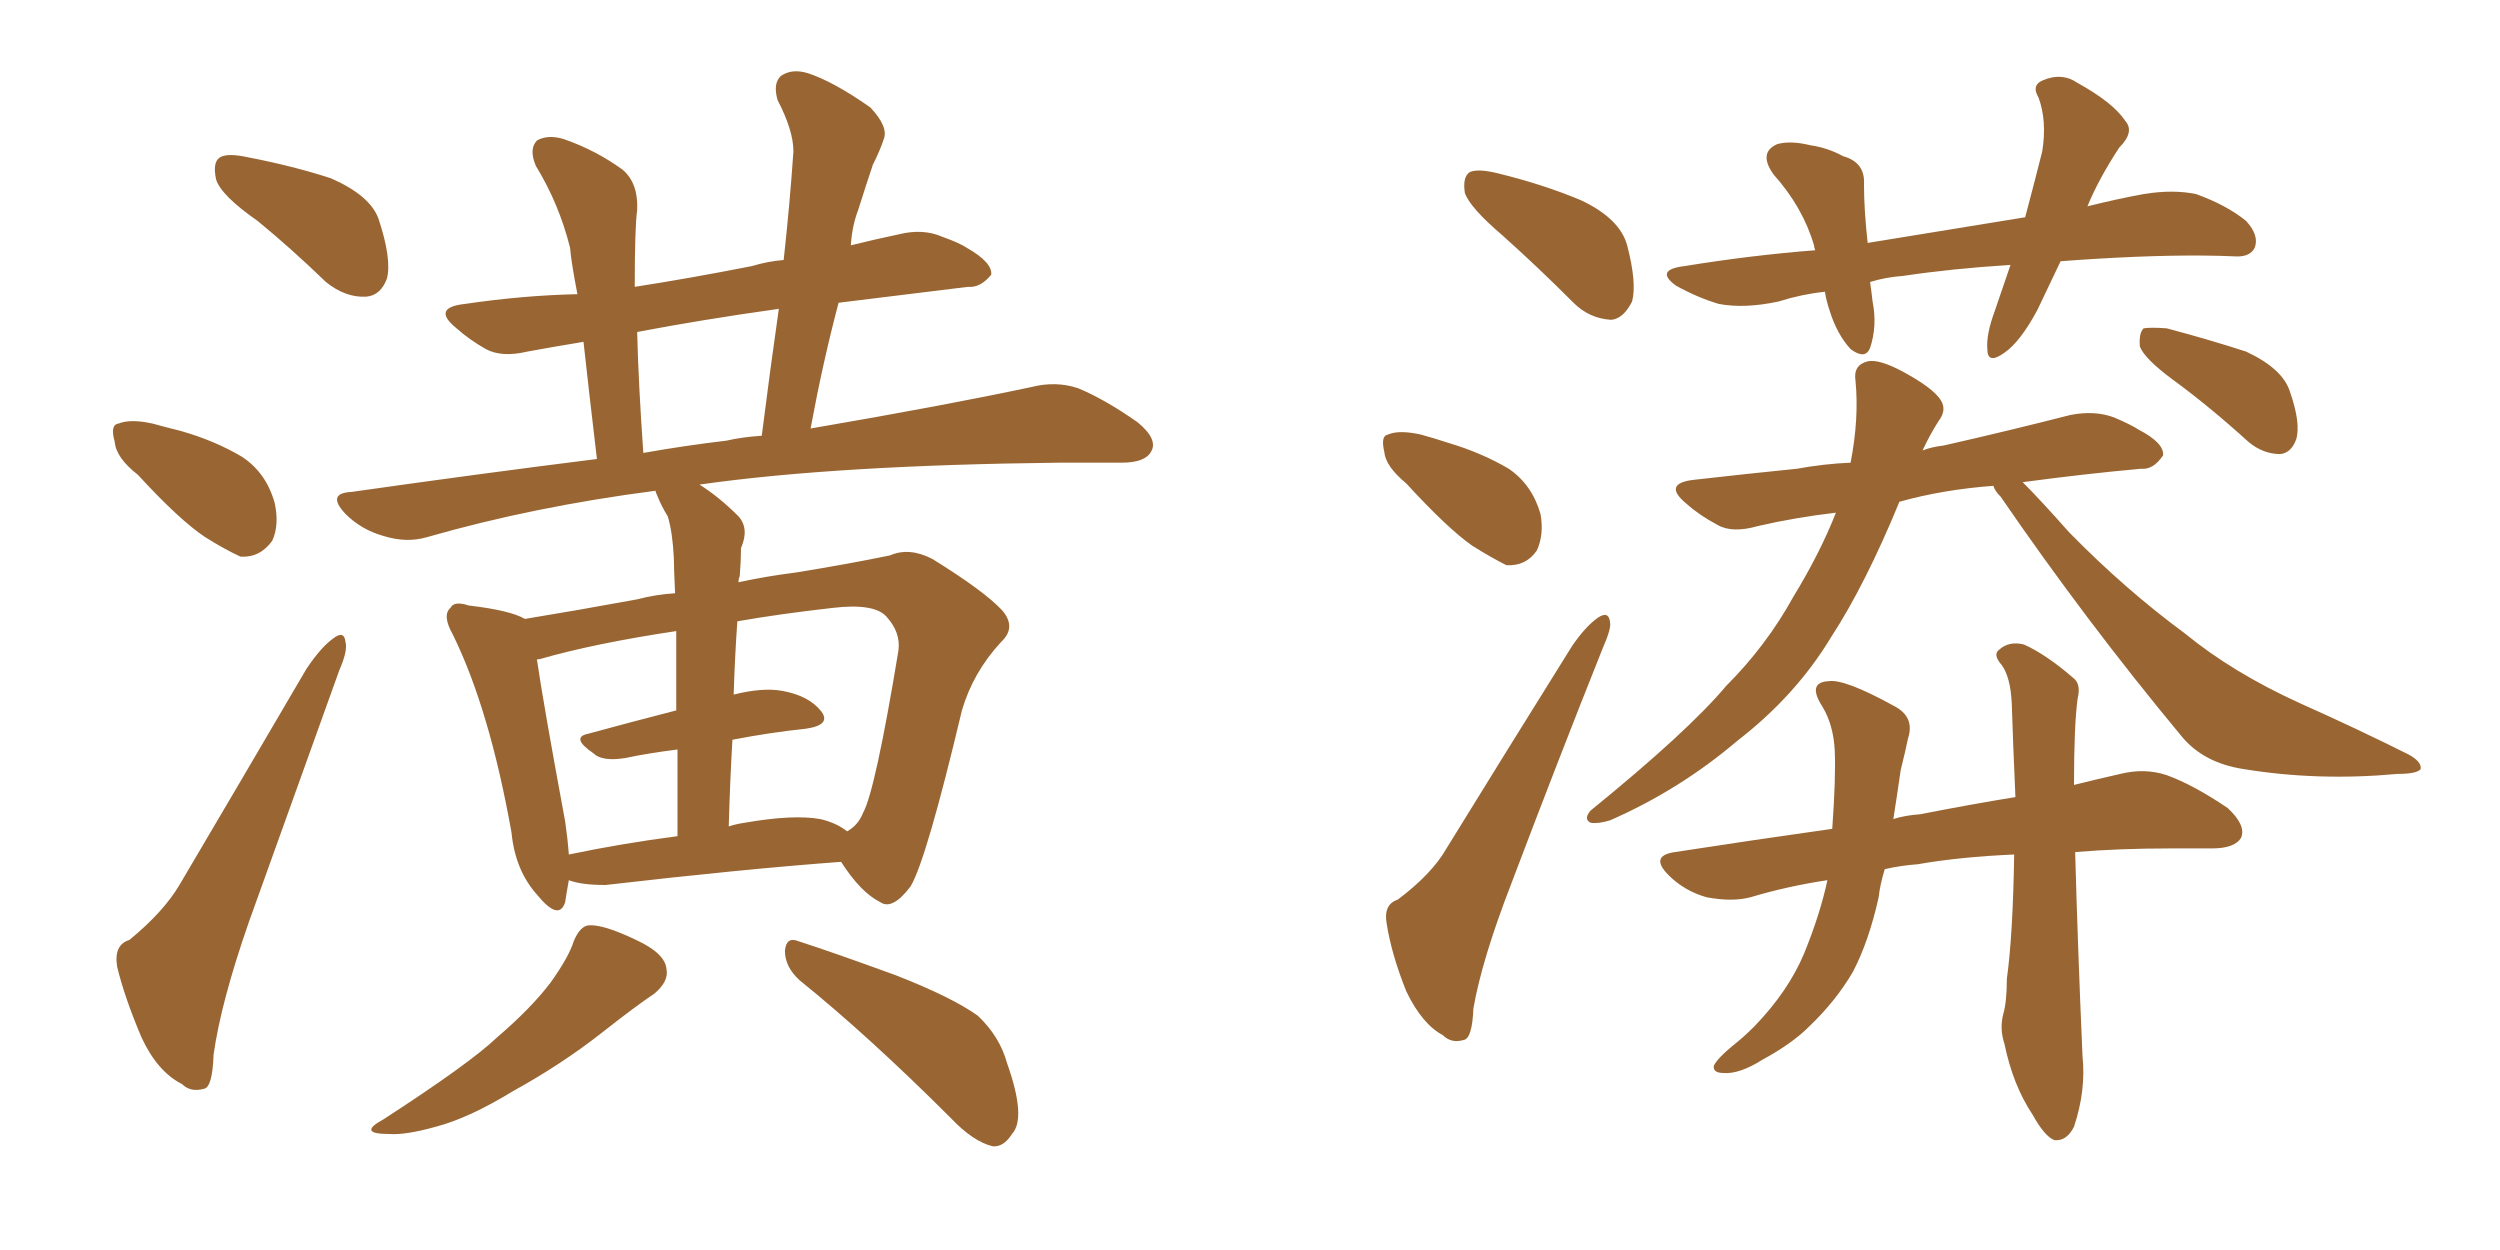 <svg xmlns="http://www.w3.org/2000/svg" xmlns:xlink="http://www.w3.org/1999/xlink" width="300" height="150"><path fill="#996633" padding="10" d="M68.85 112.94L68.85 112.94Q69.58 111.18 70.61 111.04L70.61 111.04Q72.36 110.89 76.32 112.79L76.32 112.79Q79.83 114.40 79.98 116.31L79.98 116.31Q80.27 117.77 78.52 119.24L78.52 119.24Q76.32 120.70 72.22 123.93L72.22 123.93Q67.38 127.73 61.52 130.96L61.52 130.96Q56.25 134.18 52.29 135.21L52.29 135.21Q48.63 136.23 46.73 136.08L46.73 136.08Q42.77 136.08 46.00 134.33L46.00 134.33Q56.40 127.59 59.62 124.51L59.62 124.51Q63.72 121.00 66.06 117.92L66.06 117.92Q68.26 114.84 68.85 112.94ZM95.95 117.63L95.95 117.63Q94.19 116.02 94.19 114.11L94.19 114.11Q94.34 112.35 95.80 112.94L95.80 112.94Q99.90 114.26 107.52 117.04L107.52 117.04Q114.26 119.68 117.33 121.88L117.33 121.88Q119.97 124.37 120.85 127.59L120.85 127.59Q123.19 134.18 121.44 136.08L121.44 136.08Q120.41 137.70 119.09 137.55L119.09 137.55Q116.75 136.96 114.11 134.18L114.11 134.18Q104.30 124.37 95.95 117.63ZM30.91 26.51L30.91 26.51Q26.51 23.44 25.93 21.53L25.93 21.53Q25.49 19.48 26.37 18.90L26.37 18.90Q27.25 18.31 29.88 18.90L29.88 18.90Q35.16 19.92 39.70 21.39L39.70 21.39Q44.38 23.44 45.41 26.22L45.41 26.22Q47.02 31.05 46.44 33.40L46.44 33.40Q45.70 35.45 43.95 35.60L43.95 35.60Q41.46 35.74 39.11 33.84L39.11 33.84Q34.86 29.74 30.91 26.51ZM16.55 56.98L16.55 56.98Q13.92 54.93 13.77 53.03L13.77 53.03Q13.18 50.98 14.21 50.83L14.21 50.83Q15.67 50.24 18.31 50.83L18.31 50.83Q19.92 51.27 21.68 51.71L21.68 51.71Q25.78 52.88 29.00 54.79L29.00 54.79Q31.93 56.69 32.96 60.35L32.96 60.35Q33.54 62.99 32.67 64.89L32.67 64.89Q31.20 66.94 28.86 66.80L28.86 66.80Q26.95 65.92 24.61 64.45L24.61 64.45Q21.53 62.40 16.55 56.98ZM15.53 112.79L15.53 112.79Q19.63 109.42 21.53 106.20L21.53 106.20Q28.71 94.04 36.77 80.27L36.77 80.27Q38.53 77.64 39.99 76.61L39.99 76.61Q41.31 75.59 41.46 77.05L41.46 77.05Q41.75 78.08 40.72 80.42L40.72 80.42Q35.60 94.63 29.88 110.60L29.88 110.60Q26.51 120.26 25.63 126.56L25.63 126.56Q25.49 130.52 24.46 130.66L24.46 130.66Q22.85 131.10 21.83 130.08L21.83 130.08Q18.90 128.61 16.99 124.51L16.99 124.51Q14.94 119.68 14.06 116.02L14.06 116.02Q13.62 113.38 15.53 112.79ZM68.26 105.62L68.26 105.62Q67.97 107.23 67.82 108.25L67.82 108.25Q67.09 110.60 64.45 107.37L64.45 107.37Q61.82 104.44 61.38 99.90L61.38 99.90Q58.74 85.11 54.35 76.17L54.35 76.17Q53.03 73.83 54.05 72.95L54.05 72.95Q54.49 72.07 56.25 72.66L56.25 72.66Q61.23 73.24 62.99 74.27L62.99 74.27Q69.29 73.24 76.46 71.92L76.46 71.92Q78.66 71.34 81.01 71.19L81.01 71.19Q80.86 67.97 80.86 66.94L80.86 66.94Q80.71 63.87 80.13 61.96L80.13 61.96Q79.39 60.79 78.81 59.33L78.81 59.33Q78.66 59.03 78.66 58.89L78.66 58.89Q64.01 60.79 51.27 64.45L51.27 64.45Q48.78 65.19 46.00 64.31L46.00 64.31Q43.36 63.57 41.46 61.67L41.46 61.67Q39.11 59.18 42.19 59.03L42.19 59.03Q57.57 56.84 71.63 55.08L71.63 55.08Q70.61 46.44 70.02 41.02L70.02 41.02Q66.50 41.60 63.28 42.19L63.28 42.19Q60.21 42.92 58.30 41.89L58.30 41.89Q56.25 40.72 54.79 39.40L54.79 39.40Q51.71 36.91 55.81 36.47L55.81 36.47Q62.70 35.45 69.29 35.30L69.29 35.30Q68.55 31.49 68.41 29.74L68.41 29.74Q67.09 24.46 64.31 19.92L64.31 19.92Q63.43 17.87 64.45 16.85L64.45 16.85Q65.77 16.11 67.68 16.70L67.68 16.70Q71.48 18.02 74.71 20.36L74.71 20.36Q76.61 21.97 76.46 25.20L76.46 25.20Q76.17 27.25 76.17 34.42L76.17 34.42Q82.76 33.40 90.23 31.93L90.23 31.93Q92.14 31.35 94.04 31.20L94.04 31.20Q94.78 24.46 95.21 18.16L95.21 18.16Q95.21 15.67 93.31 12.01L93.31 12.01Q92.72 9.96 93.75 9.08L93.75 9.08Q95.07 8.20 96.97 8.79L96.97 8.79Q100.05 9.81 104.44 12.89L104.44 12.89Q106.64 15.23 106.05 16.70L106.05 16.70Q105.62 18.02 104.74 19.78L104.74 19.78Q104.00 21.97 102.98 25.20L102.98 25.20Q102.25 27.10 102.10 29.44L102.10 29.44Q105.03 28.71 107.81 28.13L107.81 28.13Q110.74 27.39 113.09 28.42L113.09 28.42Q115.14 29.15 116.02 29.74L116.02 29.74Q119.09 31.49 118.95 32.96L118.95 32.96Q117.63 34.57 116.16 34.42L116.16 34.42Q109.13 35.30 100.63 36.33L100.63 36.33Q98.73 43.51 97.27 51.42L97.27 51.42Q113.53 48.63 123.78 46.44L123.78 46.44Q126.71 45.70 129.35 46.58L129.35 46.58Q132.57 47.90 136.52 50.68L136.52 50.68Q139.01 52.73 138.13 54.20L138.13 54.20Q137.40 55.52 134.62 55.52L134.62 55.52Q131.25 55.52 127.29 55.52L127.29 55.52Q100.34 55.81 83.94 58.15L83.94 58.15Q86.28 59.62 88.62 61.96L88.62 61.96Q89.94 63.43 88.92 65.77L88.92 65.77Q88.92 67.24 88.77 69.14L88.77 69.14Q88.62 69.43 88.62 69.87L88.62 69.87Q91.99 69.14 95.51 68.70L95.51 68.70Q101.81 67.68 106.79 66.65L106.79 66.65Q109.13 65.63 111.91 67.09L111.91 67.09Q118.07 70.90 120.26 73.24L120.26 73.24Q122.02 75.29 120.12 77.05L120.12 77.05Q116.75 80.71 115.43 85.25L115.43 85.25L115.43 85.25Q111.18 103.13 109.28 106.35L109.28 106.35Q107.08 109.28 105.62 108.25L105.62 108.25Q103.27 107.08 100.93 103.42L100.93 103.42Q89.06 104.30 72.66 106.20L72.66 106.20Q69.73 106.20 68.26 105.62ZM98.44 98.29L98.44 98.29Q100.34 98.73 101.66 99.76L101.66 99.76Q102.98 99.02 103.56 97.56L103.56 97.56Q105.03 94.92 107.81 78.08L107.81 78.08Q108.11 75.88 106.35 73.97L106.35 73.97Q104.88 72.36 99.90 72.95L99.90 72.95Q93.46 73.68 88.48 74.56L88.48 74.56Q88.18 78.81 88.04 83.35L88.04 83.35Q91.55 82.47 93.90 82.91L93.90 82.91Q97.12 83.50 98.58 85.40L98.58 85.40Q99.76 87.01 96.68 87.45L96.68 87.45Q92.43 87.89 87.89 88.77L87.89 88.77Q87.60 93.75 87.45 99.17L87.45 99.17Q88.33 98.88 89.36 98.73L89.36 98.73Q95.21 97.71 98.44 98.29ZM68.26 102.54L68.26 102.54Q74.56 101.22 81.30 100.34L81.30 100.34Q81.30 94.48 81.30 89.94L81.30 89.94Q77.78 90.38 75 90.97L75 90.97Q72.22 91.41 71.19 90.38L71.19 90.38Q68.41 88.48 70.61 88.04L70.61 88.04Q75.44 86.72 81.15 85.25L81.15 85.25Q81.15 79.39 81.15 75.73L81.15 75.73Q71.34 77.20 64.75 79.10L64.75 79.10Q64.31 79.10 64.45 79.25L64.45 79.25Q65.19 84.38 67.82 98.58L67.82 98.58Q68.12 100.63 68.26 102.54ZM87.16 52.88L87.16 52.88L87.16 52.88Q89.06 52.44 91.41 52.29L91.41 52.29Q92.43 44.24 93.46 37.06L93.46 37.06Q84.08 38.38 76.46 39.84L76.46 39.84Q76.61 46.00 77.20 54.35L77.20 54.35Q82.18 53.47 87.16 52.88ZM247.27 31.35L247.27 31.35Q245.80 34.42 244.48 37.21L244.48 37.21Q242.43 41.02 240.53 42.33L240.53 42.33Q238.48 43.80 238.48 41.89L238.48 41.89Q238.33 40.14 239.36 37.35L239.36 37.35Q240.38 34.42 241.26 31.79L241.26 31.79Q234.23 32.23 228.37 33.11L228.37 33.11Q226.32 33.25 224.41 33.84L224.41 33.84Q224.56 34.86 224.71 36.18L224.71 36.18Q225.29 39.11 224.41 41.75L224.41 41.75Q223.83 43.21 222.07 41.89L222.07 41.89Q220.46 40.14 219.58 37.35L219.58 37.35Q219.14 36.04 218.99 35.01L218.99 35.01Q216.21 35.30 213.43 36.18L213.43 36.18Q209.33 37.06 206.25 36.47L206.25 36.47Q203.76 35.74 201.12 34.28L201.12 34.28Q198.49 32.37 202.15 31.93L202.15 31.93Q210.21 30.62 217.82 30.03L217.82 30.03Q217.68 29.59 217.68 29.44L217.68 29.44Q216.36 24.90 212.84 20.95L212.84 20.95Q210.94 18.31 213.28 17.29L213.28 17.29Q214.89 16.85 217.24 17.43L217.24 17.43Q219.29 17.72 221.19 18.75L221.19 18.75Q223.83 19.48 223.68 22.12L223.68 22.12Q223.68 25.20 224.12 29.15L224.12 29.15Q234.08 27.54 243.02 26.07L243.02 26.07Q244.19 21.68 245.07 18.16L245.07 18.16Q245.65 14.50 244.63 11.72L244.63 11.72Q243.75 10.25 245.07 9.67L245.07 9.67Q247.41 8.64 249.32 9.96L249.32 9.96Q253.56 12.30 255.03 14.50L255.03 14.50Q256.20 15.82 254.30 17.72L254.30 17.72Q251.81 21.53 250.49 24.76L250.49 24.76Q254.00 23.88 257.23 23.29L257.23 23.29Q260.74 22.71 263.53 23.29L263.53 23.29Q267.19 24.61 269.53 26.51L269.53 26.51Q271.14 28.27 270.56 29.74L270.56 29.74Q269.97 30.91 268.07 30.76L268.07 30.76Q261.33 30.47 251.66 31.05L251.66 31.05Q249.17 31.20 247.27 31.35ZM241.70 102.54L241.70 102.54Q235.11 102.83 230.13 103.71L230.13 103.71Q228.08 103.86 226.17 104.30L226.17 104.30Q225.59 106.20 225.44 107.67L225.44 107.67Q224.27 112.94 222.36 116.60L222.36 116.60Q220.31 120.12 217.09 123.19L217.09 123.19Q215.04 125.24 211.52 127.15L211.52 127.15Q208.74 128.91 206.84 128.76L206.84 128.76Q205.52 128.76 205.66 127.88L205.66 127.88Q206.10 127.00 207.86 125.54L207.86 125.54Q209.18 124.51 210.50 123.19L210.50 123.19Q214.60 118.95 216.50 114.40L216.50 114.40Q218.41 109.72 219.29 105.62L219.29 105.62Q214.45 106.35 210.06 107.67L210.06 107.67Q207.86 108.25 204.79 107.67L204.79 107.67Q202.15 106.93 200.24 105.03L200.24 105.03Q197.90 102.69 200.98 102.25L200.98 102.25Q210.50 100.78 219.87 99.46L219.87 99.46Q220.31 93.31 220.17 90.09L220.17 90.09Q220.02 87.01 218.70 84.81L218.70 84.81Q216.80 81.88 219.43 81.74L219.43 81.74Q221.34 81.45 227.20 84.67L227.20 84.67Q229.83 85.99 228.96 88.62L228.96 88.62Q228.66 90.09 228.08 92.43L228.08 92.43Q227.64 95.51 227.20 98.29L227.20 98.29Q228.52 97.85 230.42 97.71L230.42 97.71Q236.43 96.53 241.85 95.65L241.85 95.65Q241.55 88.92 241.41 84.38L241.41 84.38Q241.26 81.30 240.23 79.83L240.23 79.83Q239.06 78.52 239.94 77.93L239.94 77.93Q241.11 76.90 242.87 77.34L242.87 77.34Q245.51 78.52 248.73 81.30L248.73 81.30Q249.76 82.03 249.32 83.79L249.32 83.79Q248.88 87.01 248.88 94.19L248.88 94.19Q251.81 93.46 254.44 92.87L254.44 92.87Q257.37 92.14 260.01 93.02L260.01 93.02Q263.23 94.19 267.33 96.97L267.33 96.97Q269.53 99.02 268.95 100.49L268.95 100.49Q268.21 101.81 265.43 101.81L265.43 101.81Q263.09 101.81 260.45 101.81L260.45 101.81Q254.30 101.81 249.02 102.25L249.02 102.25Q249.32 113.38 249.90 126.71L249.90 126.71Q250.34 130.81 248.88 135.21L248.88 135.21Q248.00 136.96 246.53 136.82L246.53 136.82Q245.36 136.38 243.90 133.74L243.90 133.74Q241.55 130.22 240.53 125.24L240.53 125.24Q239.94 123.49 240.38 121.73L240.38 121.73Q240.82 120.26 240.82 117.48L240.82 117.48Q241.55 112.21 241.70 102.54ZM260.74 45.56L260.74 45.56Q257.37 43.07 256.79 41.60L256.79 41.60Q256.64 39.99 257.23 39.40L257.23 39.40Q258.11 39.26 260.01 39.40L260.01 39.40Q264.99 40.72 269.53 42.19L269.53 42.19Q273.93 44.24 274.80 47.02L274.80 47.02Q276.12 50.83 275.54 52.73L275.54 52.73Q274.95 54.35 273.63 54.49L273.63 54.49Q271.58 54.49 269.82 53.03L269.82 53.03Q265.14 48.78 260.74 45.56ZM180.32 28.27L180.32 28.27Q176.37 24.90 175.78 23.14L175.78 23.14Q175.49 21.24 176.37 20.65L176.37 20.65Q177.39 20.21 179.74 20.80L179.74 20.80Q185.16 22.12 189.70 24.02L189.70 24.02Q194.38 26.22 195.26 29.44L195.26 29.44Q196.44 33.98 195.85 36.18L195.85 36.18Q194.82 38.23 193.36 38.38L193.36 38.38Q190.72 38.23 188.82 36.33L188.82 36.33Q184.42 31.93 180.32 28.27ZM168.75 58.01L168.75 58.01Q166.26 55.96 166.11 54.20L166.11 54.20Q165.67 52.29 166.55 52.15L166.55 52.15Q167.87 51.56 170.51 52.15L170.51 52.15Q172.12 52.59 173.88 53.17L173.88 53.17Q177.83 54.35 181.05 56.25L181.05 56.25Q183.84 58.15 184.86 61.67L184.86 61.67Q185.30 64.16 184.42 66.06L184.42 66.06Q183.11 67.97 180.76 67.82L180.76 67.82Q179.00 66.94 176.66 65.48L176.66 65.48Q173.73 63.43 168.75 58.01ZM167.72 107.96L167.72 107.96Q171.83 104.88 173.58 101.81L173.58 101.81Q180.62 90.38 188.67 77.49L188.67 77.49Q190.28 75.15 191.75 74.12L191.75 74.12Q193.07 73.24 193.21 74.71L193.21 74.71Q193.36 75.44 192.33 77.78L192.33 77.78Q187.06 90.97 181.35 106.05L181.35 106.05Q177.83 115.14 176.81 121.00L176.81 121.00Q176.66 124.66 175.63 124.80L175.63 124.80Q174.17 125.24 173.14 124.22L173.14 124.22Q170.65 122.90 168.75 118.95L168.75 118.95Q166.99 114.55 166.41 110.89L166.41 110.89Q165.97 108.54 167.72 107.96ZM242.72 57.86L242.72 57.86L242.72 57.86Q244.78 59.91 248.29 63.87L248.29 63.87Q255.03 70.75 262.21 76.03L262.21 76.03Q267.92 80.71 275.98 84.38L275.98 84.38Q282.86 87.45 289.01 90.53L289.01 90.53Q290.63 91.41 290.48 92.29L290.48 92.29Q290.04 92.87 287.70 92.87L287.70 92.87Q278.17 93.75 269.24 92.29L269.24 92.29Q264.40 91.55 261.77 88.33L261.77 88.33Q250.34 74.56 240.09 59.62L240.09 59.62Q239.36 58.89 239.21 58.30L239.21 58.30Q233.20 58.74 227.93 60.21L227.93 60.21Q223.83 70.17 219.73 76.46L219.73 76.46Q215.48 83.50 208.45 88.92L208.45 88.92Q201.56 94.78 193.21 98.44L193.21 98.44Q191.75 98.88 190.87 98.73L190.87 98.73Q189.99 98.29 190.87 97.27L190.87 97.27Q202.59 87.74 207.13 82.32L207.13 82.32Q211.96 77.49 215.19 71.63L215.19 71.63Q218.41 66.36 220.31 61.52L220.31 61.52Q215.33 62.11 210.94 63.13L210.94 63.13Q207.86 64.01 206.10 62.99L206.10 62.99Q203.91 61.82 202.44 60.50L202.44 60.50Q199.37 58.01 203.32 57.57L203.32 57.57Q209.77 56.84 215.63 56.25L215.63 56.25Q218.85 55.66 222.07 55.52L222.07 55.52Q223.10 50.24 222.66 45.70L222.66 45.70Q222.36 43.80 224.12 43.36L224.12 43.36Q225.44 43.07 228.22 44.53L228.22 44.53Q232.03 46.58 232.91 48.05L232.91 48.05Q233.64 49.22 232.62 50.54L232.62 50.54Q231.59 52.15 230.71 54.05L230.71 54.05Q231.88 53.61 233.20 53.47L233.20 53.47Q240.97 51.71 248.44 49.80L248.44 49.80Q251.37 49.22 253.71 50.10L253.71 50.10Q255.76 50.98 256.64 51.56L256.64 51.56Q259.72 53.17 259.57 54.64L259.57 54.64Q258.40 56.40 256.93 56.25L256.93 56.25Q250.34 56.84 242.72 57.86Z"/></svg>